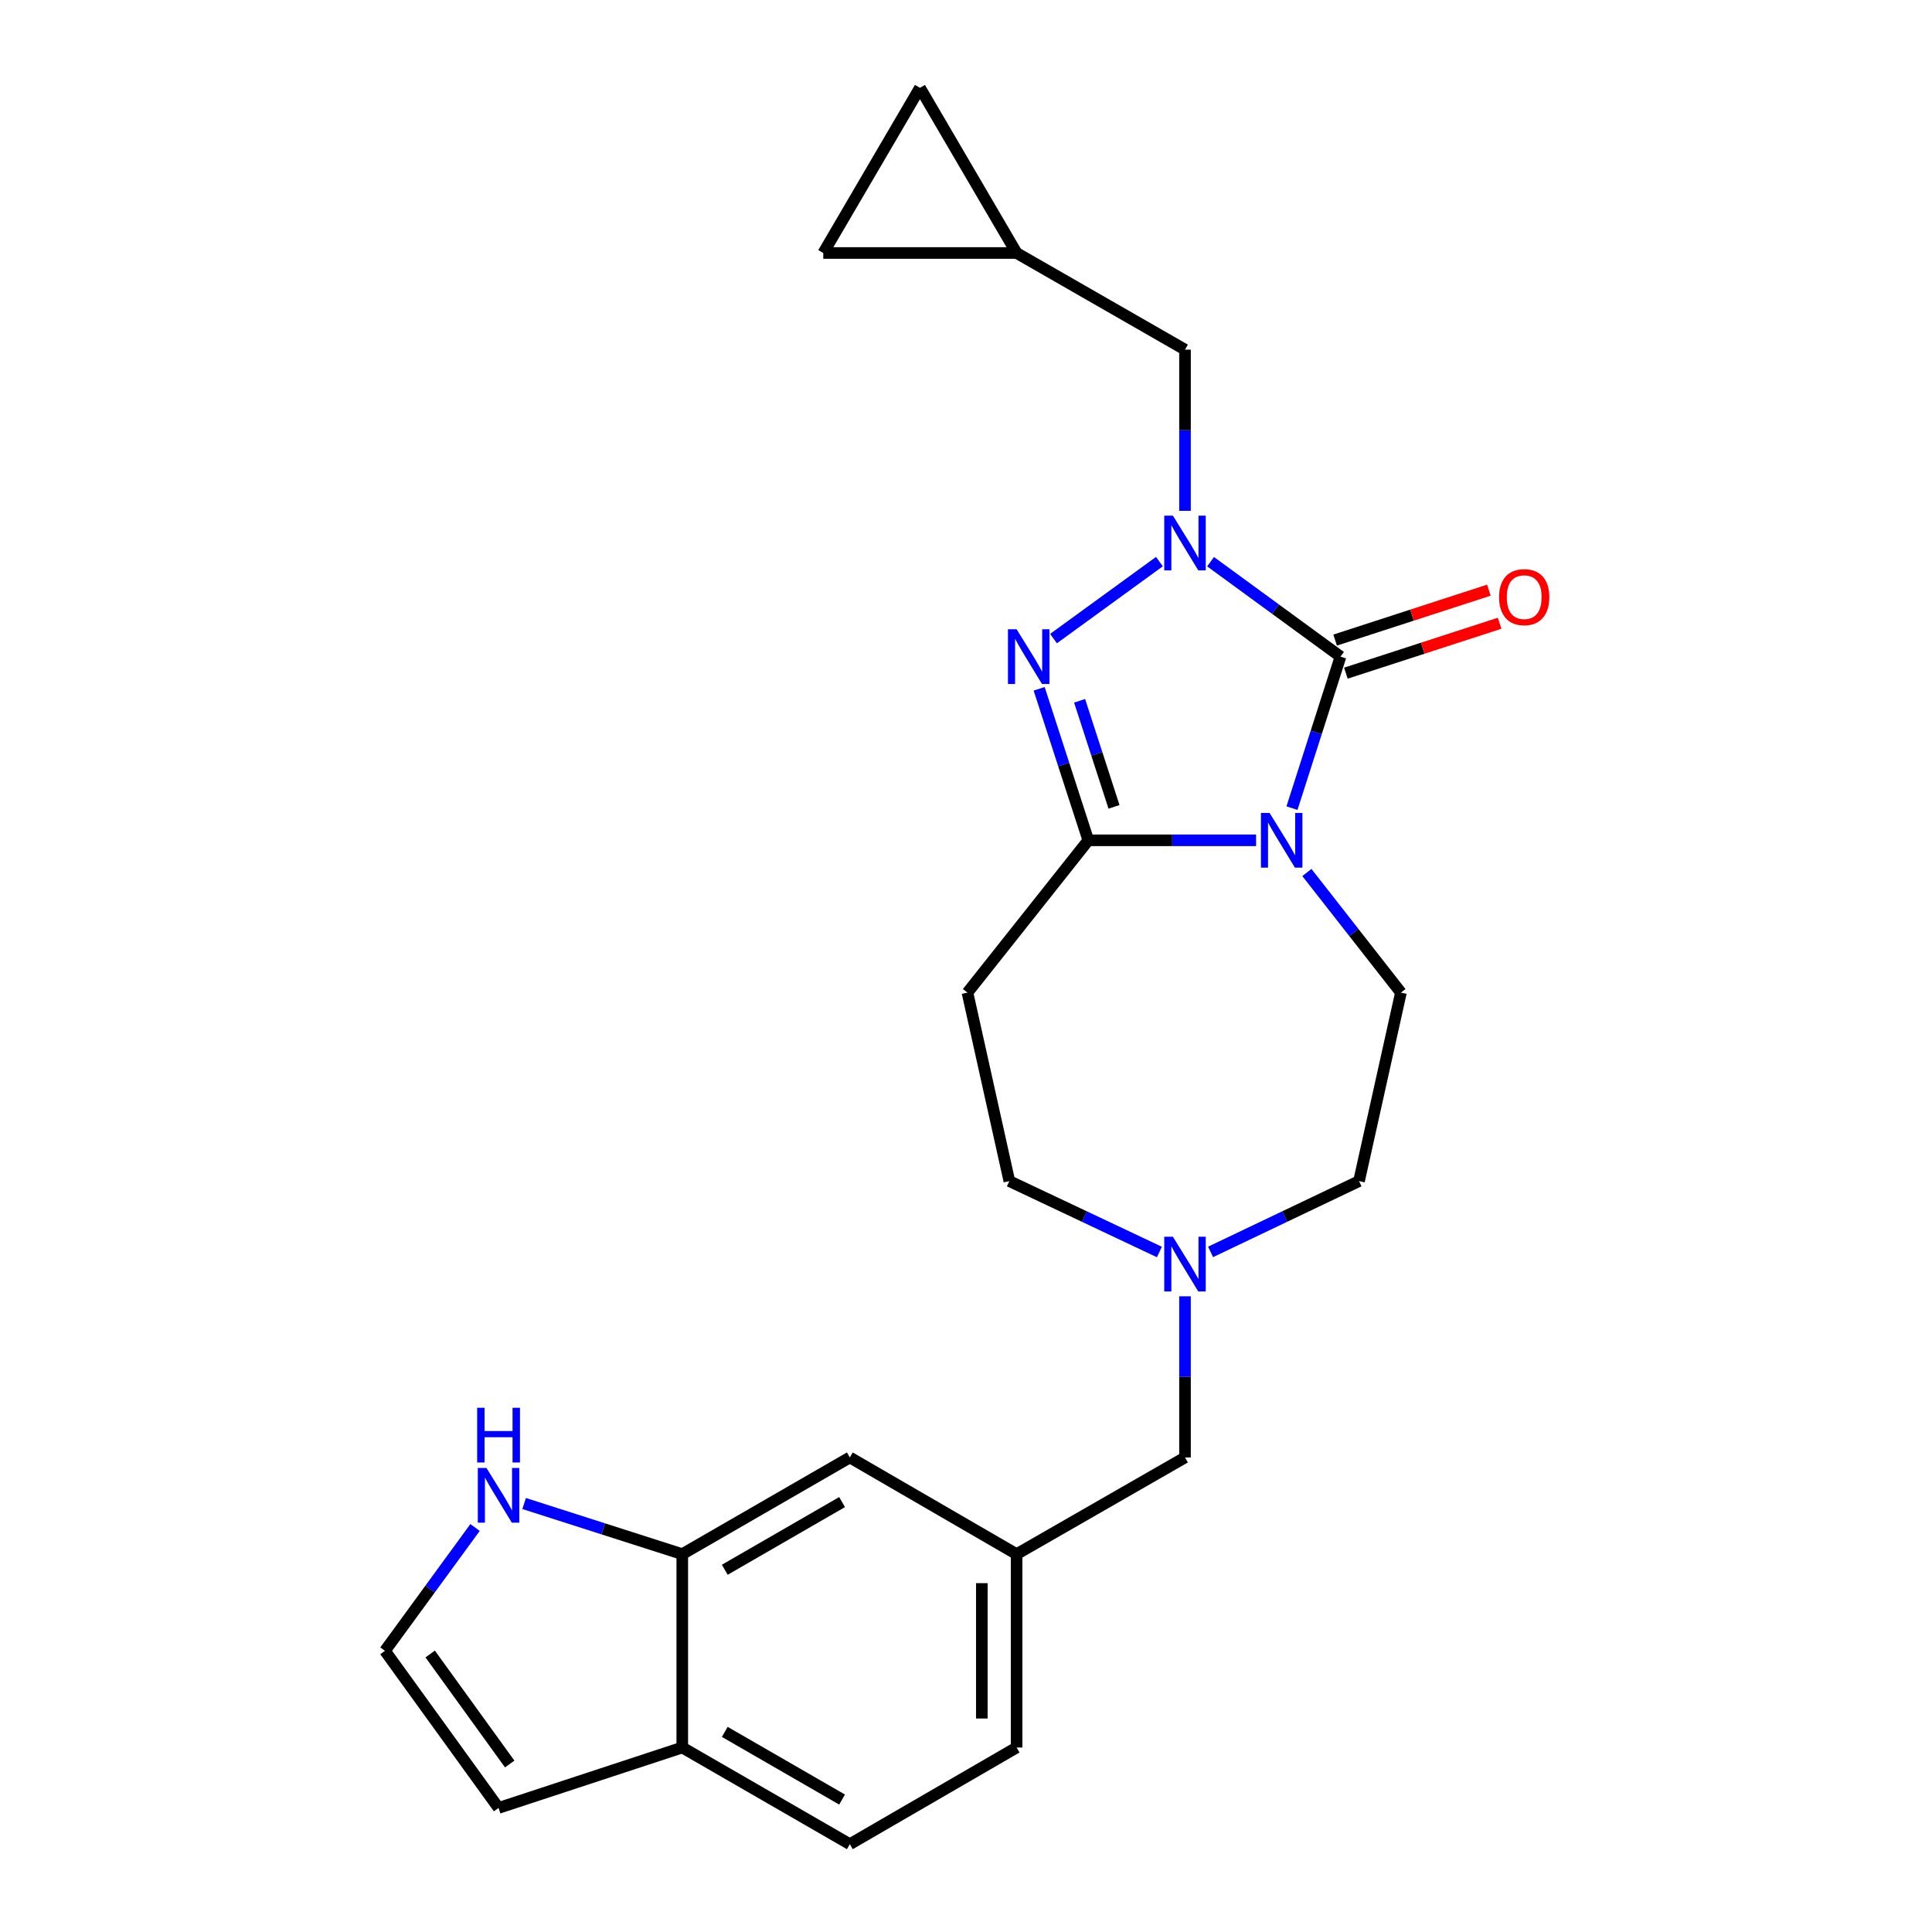 <?xml version='1.0' encoding='iso-8859-1'?>
<svg version='1.1' baseProfile='full'
              xmlns='http://www.w3.org/2000/svg'
                      xmlns:rdkit='http://www.rdkit.org/xml'
                      xmlns:xlink='http://www.w3.org/1999/xlink'
                  xml:space='preserve'
width='1000px' height='1000px' viewBox='0 0 1000 1000'>
<!-- END OF HEADER -->
<rect style='opacity:1.0;fill:#FFFFFF;stroke:none' width='1000' height='1000' x='0' y='0'> </rect>
<path class='bond-0' d='M 668.726,418.288 L 681.283,379.078' style='fill:none;fill-rule:evenodd;stroke:#0000FF;stroke-width:6px;stroke-linecap:butt;stroke-linejoin:miter;stroke-opacity:1' />
<path class='bond-0' d='M 681.283,379.078 L 693.84,339.869' style='fill:none;fill-rule:evenodd;stroke:#000000;stroke-width:6px;stroke-linecap:butt;stroke-linejoin:miter;stroke-opacity:1' />
<path class='bond-2' d='M 650.15,434.944 L 606.728,434.944' style='fill:none;fill-rule:evenodd;stroke:#0000FF;stroke-width:6px;stroke-linecap:butt;stroke-linejoin:miter;stroke-opacity:1' />
<path class='bond-2' d='M 606.728,434.944 L 563.307,434.944' style='fill:none;fill-rule:evenodd;stroke:#000000;stroke-width:6px;stroke-linecap:butt;stroke-linejoin:miter;stroke-opacity:1' />
<path class='bond-5' d='M 676.44,451.606 L 700.779,482.688' style='fill:none;fill-rule:evenodd;stroke:#0000FF;stroke-width:6px;stroke-linecap:butt;stroke-linejoin:miter;stroke-opacity:1' />
<path class='bond-5' d='M 700.779,482.688 L 725.118,513.769' style='fill:none;fill-rule:evenodd;stroke:#000000;stroke-width:6px;stroke-linecap:butt;stroke-linejoin:miter;stroke-opacity:1' />
<path class='bond-1' d='M 693.84,339.869 L 660.213,315.299' style='fill:none;fill-rule:evenodd;stroke:#000000;stroke-width:6px;stroke-linecap:butt;stroke-linejoin:miter;stroke-opacity:1' />
<path class='bond-1' d='M 660.213,315.299 L 626.586,290.73' style='fill:none;fill-rule:evenodd;stroke:#0000FF;stroke-width:6px;stroke-linecap:butt;stroke-linejoin:miter;stroke-opacity:1' />
<path class='bond-11' d='M 696.619,348.428 L 736.412,335.51' style='fill:none;fill-rule:evenodd;stroke:#000000;stroke-width:6px;stroke-linecap:butt;stroke-linejoin:miter;stroke-opacity:1' />
<path class='bond-11' d='M 736.412,335.51 L 776.205,322.592' style='fill:none;fill-rule:evenodd;stroke:#FF0000;stroke-width:6px;stroke-linecap:butt;stroke-linejoin:miter;stroke-opacity:1' />
<path class='bond-11' d='M 691.061,331.309 L 730.854,318.391' style='fill:none;fill-rule:evenodd;stroke:#000000;stroke-width:6px;stroke-linecap:butt;stroke-linejoin:miter;stroke-opacity:1' />
<path class='bond-11' d='M 730.854,318.391 L 770.647,305.472' style='fill:none;fill-rule:evenodd;stroke:#FF0000;stroke-width:6px;stroke-linecap:butt;stroke-linejoin:miter;stroke-opacity:1' />
<path class='bond-6' d='M 613.354,264.4 L 613.354,222.688' style='fill:none;fill-rule:evenodd;stroke:#0000FF;stroke-width:6px;stroke-linecap:butt;stroke-linejoin:miter;stroke-opacity:1' />
<path class='bond-6' d='M 613.354,222.688 L 613.354,180.977' style='fill:none;fill-rule:evenodd;stroke:#000000;stroke-width:6px;stroke-linecap:butt;stroke-linejoin:miter;stroke-opacity:1' />
<path class='bond-24' d='M 600.114,290.687 L 545.29,330.541' style='fill:none;fill-rule:evenodd;stroke:#0000FF;stroke-width:6px;stroke-linecap:butt;stroke-linejoin:miter;stroke-opacity:1' />
<path class='bond-3' d='M 563.307,434.944 L 550.586,395.736' style='fill:none;fill-rule:evenodd;stroke:#000000;stroke-width:6px;stroke-linecap:butt;stroke-linejoin:miter;stroke-opacity:1' />
<path class='bond-3' d='M 550.586,395.736 L 537.864,356.528' style='fill:none;fill-rule:evenodd;stroke:#0000FF;stroke-width:6px;stroke-linecap:butt;stroke-linejoin:miter;stroke-opacity:1' />
<path class='bond-3' d='M 576.611,417.626 L 567.706,390.181' style='fill:none;fill-rule:evenodd;stroke:#000000;stroke-width:6px;stroke-linecap:butt;stroke-linejoin:miter;stroke-opacity:1' />
<path class='bond-3' d='M 567.706,390.181 L 558.801,362.735' style='fill:none;fill-rule:evenodd;stroke:#0000FF;stroke-width:6px;stroke-linecap:butt;stroke-linejoin:miter;stroke-opacity:1' />
<path class='bond-4' d='M 563.307,434.944 L 500.751,513.769' style='fill:none;fill-rule:evenodd;stroke:#000000;stroke-width:6px;stroke-linecap:butt;stroke-linejoin:miter;stroke-opacity:1' />
<path class='bond-19' d='M 500.751,513.769 L 522.439,611.334' style='fill:none;fill-rule:evenodd;stroke:#000000;stroke-width:6px;stroke-linecap:butt;stroke-linejoin:miter;stroke-opacity:1' />
<path class='bond-21' d='M 725.118,513.769 L 703.43,611.334' style='fill:none;fill-rule:evenodd;stroke:#000000;stroke-width:6px;stroke-linecap:butt;stroke-linejoin:miter;stroke-opacity:1' />
<path class='bond-10' d='M 613.354,180.977 L 526.189,130.95' style='fill:none;fill-rule:evenodd;stroke:#000000;stroke-width:6px;stroke-linecap:butt;stroke-linejoin:miter;stroke-opacity:1' />
<path class='bond-7' d='M 353.139,804.424 L 439.874,754.376' style='fill:none;fill-rule:evenodd;stroke:#000000;stroke-width:6px;stroke-linecap:butt;stroke-linejoin:miter;stroke-opacity:1' />
<path class='bond-7' d='M 375.144,812.506 L 435.859,777.473' style='fill:none;fill-rule:evenodd;stroke:#000000;stroke-width:6px;stroke-linecap:butt;stroke-linejoin:miter;stroke-opacity:1' />
<path class='bond-9' d='M 353.139,804.424 L 312.214,791.319' style='fill:none;fill-rule:evenodd;stroke:#000000;stroke-width:6px;stroke-linecap:butt;stroke-linejoin:miter;stroke-opacity:1' />
<path class='bond-9' d='M 312.214,791.319 L 271.29,778.214' style='fill:none;fill-rule:evenodd;stroke:#0000FF;stroke-width:6px;stroke-linecap:butt;stroke-linejoin:miter;stroke-opacity:1' />
<path class='bond-27' d='M 353.139,804.424 L 353.139,904.508' style='fill:none;fill-rule:evenodd;stroke:#000000;stroke-width:6px;stroke-linecap:butt;stroke-linejoin:miter;stroke-opacity:1' />
<path class='bond-8' d='M 626.589,647.988 L 665.01,629.661' style='fill:none;fill-rule:evenodd;stroke:#0000FF;stroke-width:6px;stroke-linecap:butt;stroke-linejoin:miter;stroke-opacity:1' />
<path class='bond-8' d='M 665.01,629.661 L 703.43,611.334' style='fill:none;fill-rule:evenodd;stroke:#000000;stroke-width:6px;stroke-linecap:butt;stroke-linejoin:miter;stroke-opacity:1' />
<path class='bond-20' d='M 613.354,670.964 L 613.354,712.67' style='fill:none;fill-rule:evenodd;stroke:#0000FF;stroke-width:6px;stroke-linecap:butt;stroke-linejoin:miter;stroke-opacity:1' />
<path class='bond-20' d='M 613.354,712.67 L 613.354,754.376' style='fill:none;fill-rule:evenodd;stroke:#000000;stroke-width:6px;stroke-linecap:butt;stroke-linejoin:miter;stroke-opacity:1' />
<path class='bond-25' d='M 600.101,648.038 L 561.27,629.686' style='fill:none;fill-rule:evenodd;stroke:#0000FF;stroke-width:6px;stroke-linecap:butt;stroke-linejoin:miter;stroke-opacity:1' />
<path class='bond-25' d='M 561.27,629.686 L 522.439,611.334' style='fill:none;fill-rule:evenodd;stroke:#000000;stroke-width:6px;stroke-linecap:butt;stroke-linejoin:miter;stroke-opacity:1' />
<path class='bond-12' d='M 245.889,790.627 L 222.573,822.544' style='fill:none;fill-rule:evenodd;stroke:#0000FF;stroke-width:6px;stroke-linecap:butt;stroke-linejoin:miter;stroke-opacity:1' />
<path class='bond-12' d='M 222.573,822.544 L 199.257,854.461' style='fill:none;fill-rule:evenodd;stroke:#000000;stroke-width:6px;stroke-linecap:butt;stroke-linejoin:miter;stroke-opacity:1' />
<path class='bond-14' d='M 526.189,130.95 L 476.162,45.455' style='fill:none;fill-rule:evenodd;stroke:#000000;stroke-width:6px;stroke-linecap:butt;stroke-linejoin:miter;stroke-opacity:1' />
<path class='bond-15' d='M 526.189,130.95 L 426.125,130.95' style='fill:none;fill-rule:evenodd;stroke:#000000;stroke-width:6px;stroke-linecap:butt;stroke-linejoin:miter;stroke-opacity:1' />
<path class='bond-28' d='M 199.257,854.461 L 258.054,935.786' style='fill:none;fill-rule:evenodd;stroke:#000000;stroke-width:6px;stroke-linecap:butt;stroke-linejoin:miter;stroke-opacity:1' />
<path class='bond-28' d='M 222.663,856.114 L 263.82,913.042' style='fill:none;fill-rule:evenodd;stroke:#000000;stroke-width:6px;stroke-linecap:butt;stroke-linejoin:miter;stroke-opacity:1' />
<path class='bond-13' d='M 353.139,904.508 L 439.874,954.545' style='fill:none;fill-rule:evenodd;stroke:#000000;stroke-width:6px;stroke-linecap:butt;stroke-linejoin:miter;stroke-opacity:1' />
<path class='bond-13' d='M 375.143,896.423 L 435.858,931.449' style='fill:none;fill-rule:evenodd;stroke:#000000;stroke-width:6px;stroke-linecap:butt;stroke-linejoin:miter;stroke-opacity:1' />
<path class='bond-17' d='M 353.139,904.508 L 258.054,935.786' style='fill:none;fill-rule:evenodd;stroke:#000000;stroke-width:6px;stroke-linecap:butt;stroke-linejoin:miter;stroke-opacity:1' />
<path class='bond-26' d='M 476.162,45.455 L 426.125,130.95' style='fill:none;fill-rule:evenodd;stroke:#000000;stroke-width:6px;stroke-linecap:butt;stroke-linejoin:miter;stroke-opacity:1' />
<path class='bond-16' d='M 439.874,754.376 L 526.189,804.424' style='fill:none;fill-rule:evenodd;stroke:#000000;stroke-width:6px;stroke-linecap:butt;stroke-linejoin:miter;stroke-opacity:1' />
<path class='bond-18' d='M 526.189,804.424 L 613.354,754.376' style='fill:none;fill-rule:evenodd;stroke:#000000;stroke-width:6px;stroke-linecap:butt;stroke-linejoin:miter;stroke-opacity:1' />
<path class='bond-23' d='M 526.189,804.424 L 526.189,904.508' style='fill:none;fill-rule:evenodd;stroke:#000000;stroke-width:6px;stroke-linecap:butt;stroke-linejoin:miter;stroke-opacity:1' />
<path class='bond-23' d='M 508.19,819.436 L 508.19,889.495' style='fill:none;fill-rule:evenodd;stroke:#000000;stroke-width:6px;stroke-linecap:butt;stroke-linejoin:miter;stroke-opacity:1' />
<path class='bond-22' d='M 439.874,954.545 L 526.189,904.508' style='fill:none;fill-rule:evenodd;stroke:#000000;stroke-width:6px;stroke-linecap:butt;stroke-linejoin:miter;stroke-opacity:1' />
<path  class='atom-0' d='M 657.132 420.784
L 666.412 435.784
Q 667.332 437.264, 668.812 439.944
Q 670.292 442.624, 670.372 442.784
L 670.372 420.784
L 674.132 420.784
L 674.132 449.104
L 670.252 449.104
L 660.292 432.704
Q 659.132 430.784, 657.892 428.584
Q 656.692 426.384, 656.332 425.704
L 656.332 449.104
L 652.652 449.104
L 652.652 420.784
L 657.132 420.784
' fill='#0000FF'/>
<path  class='atom-2' d='M 607.094 266.902
L 616.374 281.902
Q 617.294 283.382, 618.774 286.062
Q 620.254 288.742, 620.334 288.902
L 620.334 266.902
L 624.094 266.902
L 624.094 295.222
L 620.214 295.222
L 610.254 278.822
Q 609.094 276.902, 607.854 274.702
Q 606.654 272.502, 606.294 271.822
L 606.294 295.222
L 602.614 295.222
L 602.614 266.902
L 607.094 266.902
' fill='#0000FF'/>
<path  class='atom-4' d='M 526.199 325.709
L 535.479 340.709
Q 536.399 342.189, 537.879 344.869
Q 539.359 347.549, 539.439 347.709
L 539.439 325.709
L 543.199 325.709
L 543.199 354.029
L 539.319 354.029
L 529.359 337.629
Q 528.199 335.709, 526.959 333.509
Q 525.759 331.309, 525.399 330.629
L 525.399 354.029
L 521.719 354.029
L 521.719 325.709
L 526.199 325.709
' fill='#0000FF'/>
<path  class='atom-9' d='M 607.094 640.142
L 616.374 655.142
Q 617.294 656.622, 618.774 659.302
Q 620.254 661.982, 620.334 662.142
L 620.334 640.142
L 624.094 640.142
L 624.094 668.462
L 620.214 668.462
L 610.254 652.062
Q 609.094 650.142, 607.854 647.942
Q 606.654 645.742, 606.294 645.062
L 606.294 668.462
L 602.614 668.462
L 602.614 640.142
L 607.094 640.142
' fill='#0000FF'/>
<path  class='atom-10' d='M 251.794 759.815
L 261.074 774.815
Q 261.994 776.295, 263.474 778.975
Q 264.954 781.655, 265.034 781.815
L 265.034 759.815
L 268.794 759.815
L 268.794 788.135
L 264.914 788.135
L 254.954 771.735
Q 253.794 769.815, 252.554 767.615
Q 251.354 765.415, 250.994 764.735
L 250.994 788.135
L 247.314 788.135
L 247.314 759.815
L 251.794 759.815
' fill='#0000FF'/>
<path  class='atom-10' d='M 246.974 728.663
L 250.814 728.663
L 250.814 740.703
L 265.294 740.703
L 265.294 728.663
L 269.134 728.663
L 269.134 756.983
L 265.294 756.983
L 265.294 743.903
L 250.814 743.903
L 250.814 756.983
L 246.974 756.983
L 246.974 728.663
' fill='#0000FF'/>
<path  class='atom-12' d='M 775.925 309.08
Q 775.925 302.28, 779.285 298.48
Q 782.645 294.68, 788.925 294.68
Q 795.205 294.68, 798.565 298.48
Q 801.925 302.28, 801.925 309.08
Q 801.925 315.96, 798.525 319.88
Q 795.125 323.76, 788.925 323.76
Q 782.685 323.76, 779.285 319.88
Q 775.925 316, 775.925 309.08
M 788.925 320.56
Q 793.245 320.56, 795.565 317.68
Q 797.925 314.76, 797.925 309.08
Q 797.925 303.52, 795.565 300.72
Q 793.245 297.88, 788.925 297.88
Q 784.605 297.88, 782.245 300.68
Q 779.925 303.48, 779.925 309.08
Q 779.925 314.8, 782.245 317.68
Q 784.605 320.56, 788.925 320.56
' fill='#FF0000'/>
</svg>
